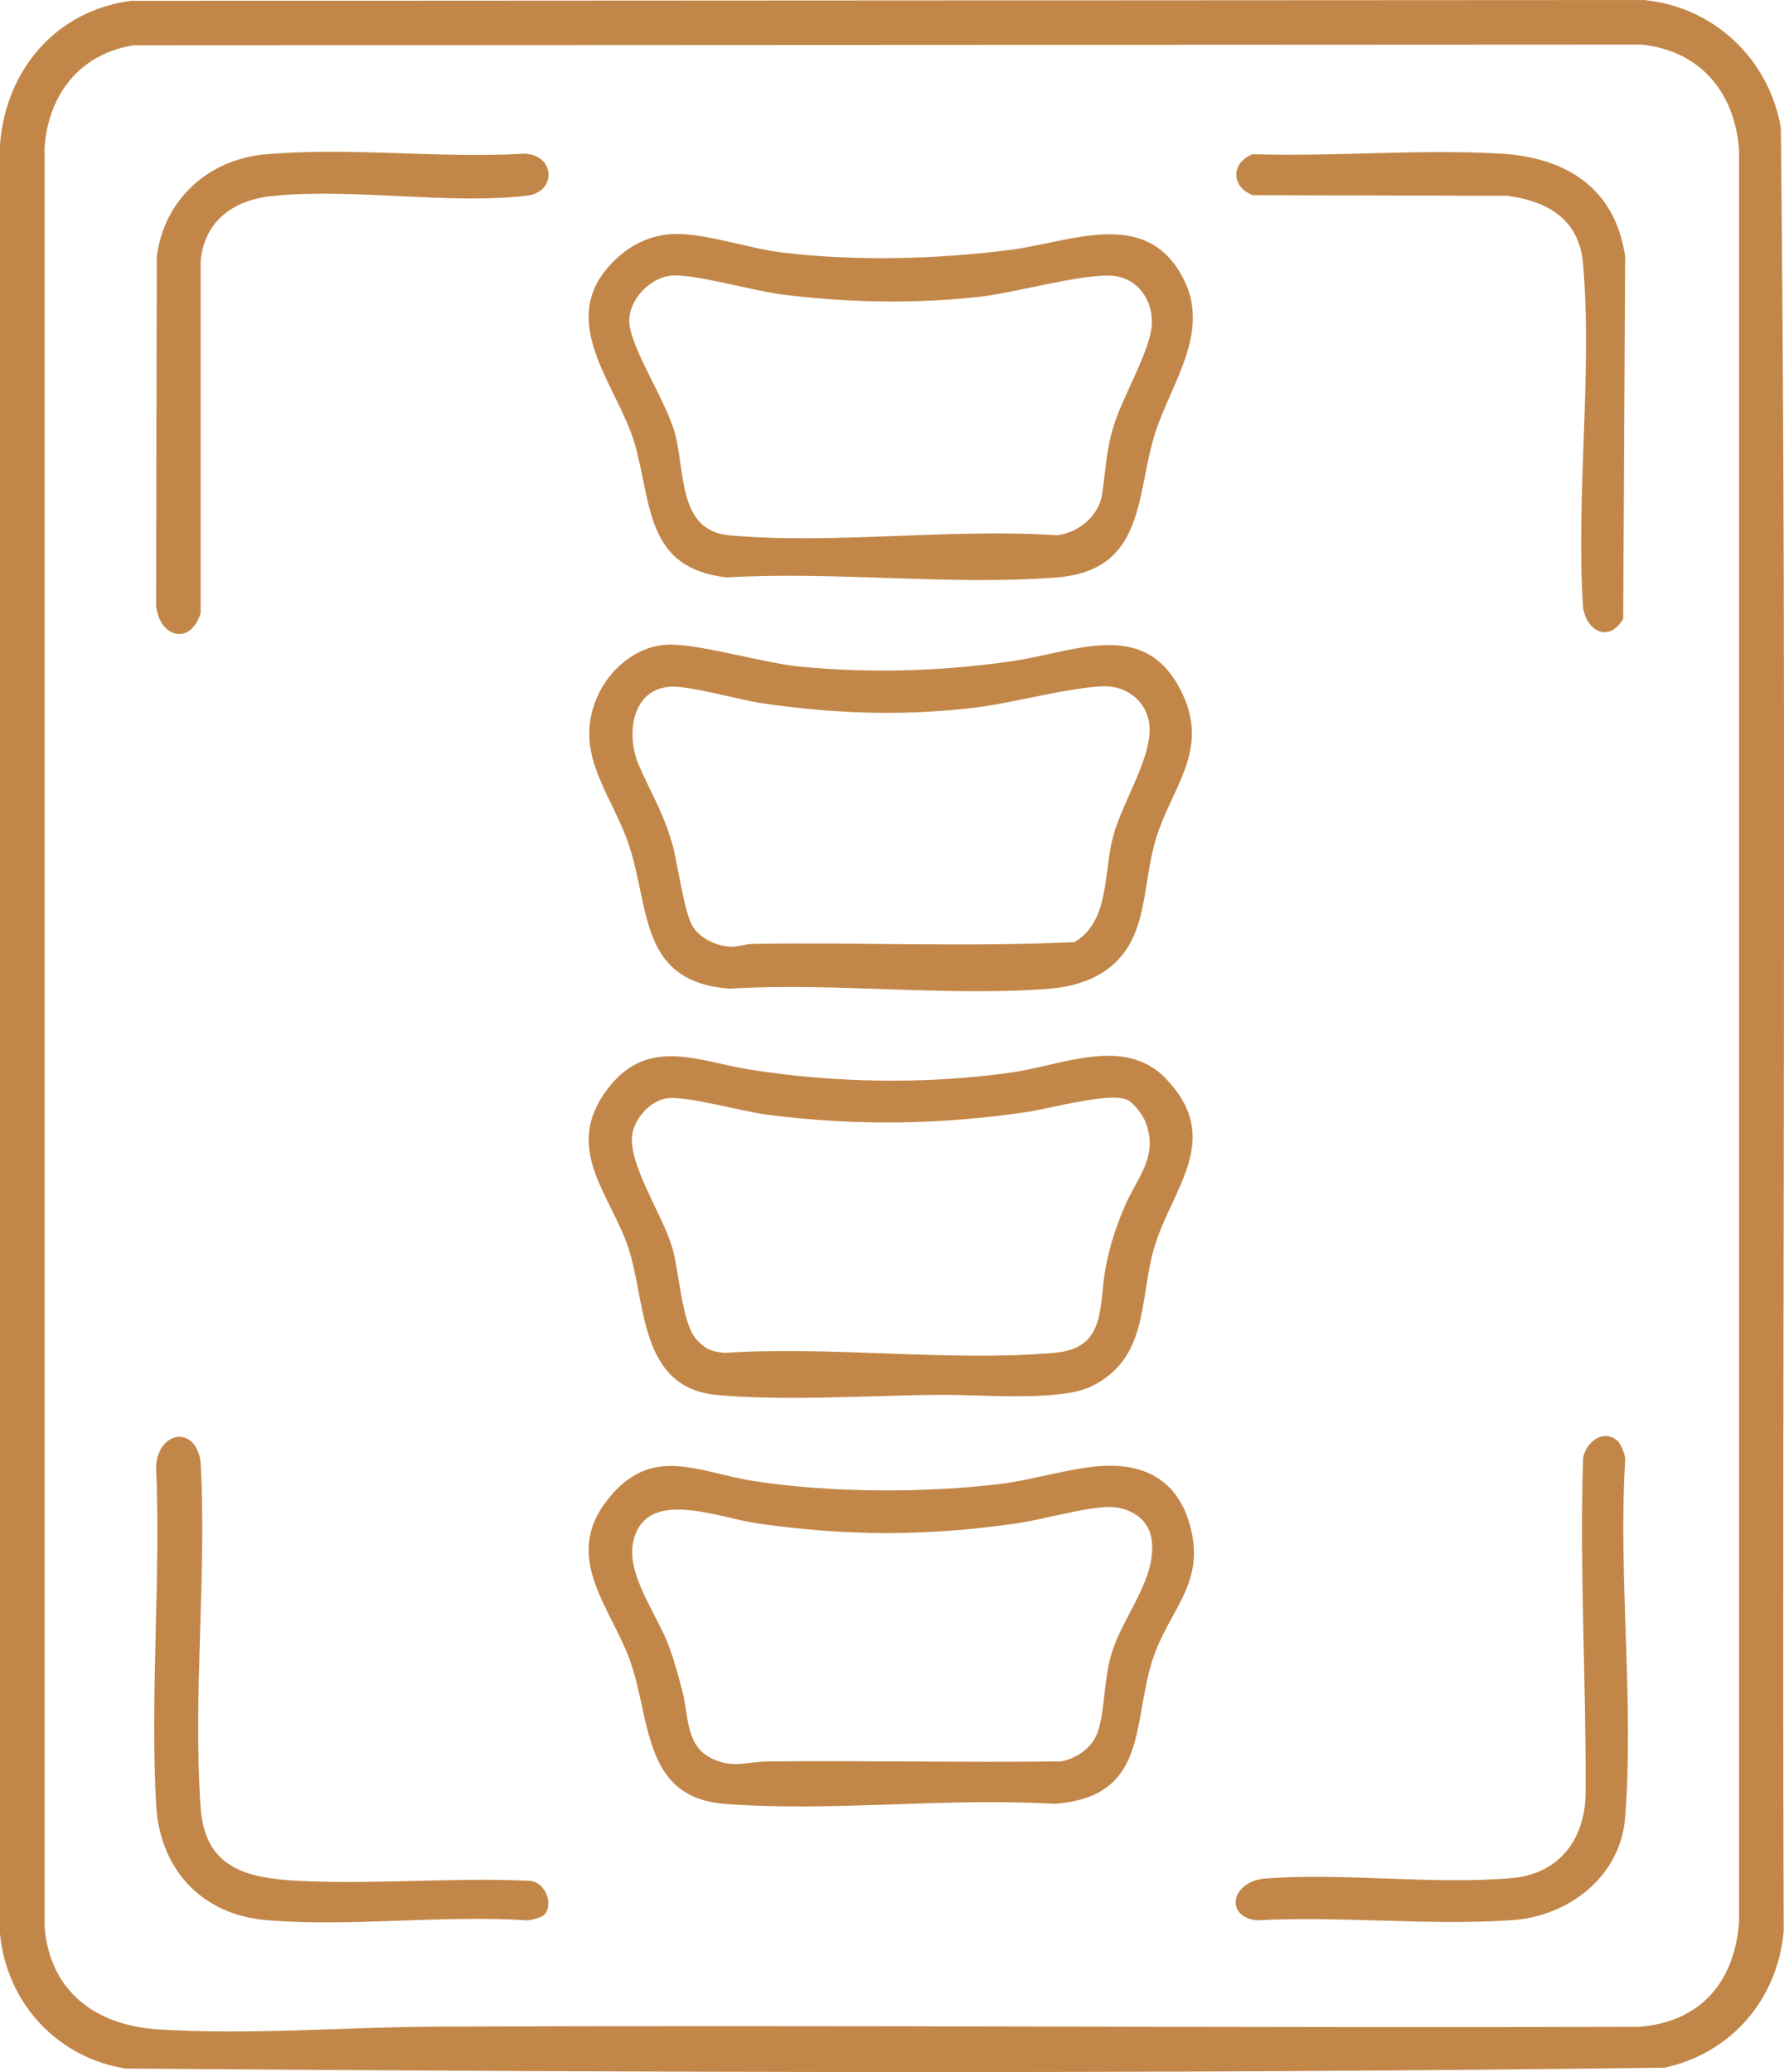 <?xml version="1.0" encoding="UTF-8"?>
<svg xmlns="http://www.w3.org/2000/svg" id="Layer_2" data-name="Layer 2" viewBox="0 0 347.05 403.02">
  <defs>
    <style> .cls-1 { fill: #c28748; } </style>
  </defs>
  <g id="Layer_1-2" data-name="Layer 1">
    <g>
      <path class="cls-1" d="M25.46.16l294.3-.16c13.63,1.29,24.38,11.46,26.68,24.88,1.25,116.87.16,233.85.55,350.77-1.21,13.2-10.15,23.65-23.13,26.5-99.67,1.29-199.72.94-299.45.17C11.08,400.19,1.31,389.54,0,376.13V28.19C1.04,13.68,10.88,2.08,25.46.16ZM25.92,8.82c-10.41,1.69-16.49,9.53-17.25,19.85v346.02c.98,12.57,9.89,19.22,21.92,20,17.92,1.16,36.54-.45,54.45-.52,77.77-.33,155.86.27,233.75.04,12.01-.9,18.69-8.72,19.52-20.48V29.15c-.83-11.23-7.61-19.33-19.04-20.48l-293.35.14Z"></path>
      <path class="cls-1" d="M129.55,125.41c6.01-.38,18.68,3.51,25.87,4.22,13.72,1.36,27.69.95,41.37-1.02,12.62-1.82,26.39-8.81,33.41,6.71,4.89,10.81-2.26,17.9-5.29,27.68-3.05,9.87-1.1,21.27-11.67,26.88-2.5,1.33-5.87,2.16-8.69,2.39-20.11,1.64-42.32-1.23-62.65.02-17.31-1.35-15.44-14.92-19.37-27.37-3.24-10.26-11.21-18.11-6.4-29.27,2.28-5.29,7.41-9.86,13.41-10.24ZM130.03,133.6c-7.33.74-8.19,9.59-5.78,15.17s4.74,9.15,6.48,15.2c1.16,4.02,2.34,13.89,4.21,16.51,1.58,2.22,4.78,3.66,7.47,3.65,1.37,0,2.55-.52,3.83-.54,20.9-.35,41.96.61,62.78-.35,6.96-4.13,5.57-13.49,7.59-20.84,1.76-6.38,7.67-15.47,6.98-21.45-.55-4.79-4.7-7.76-9.39-7.46-7.94.52-17.62,3.43-26.03,4.32-13.74,1.46-26.26.95-39.92-1.03-4.54-.66-14.48-3.59-18.24-3.2Z"></path>
      <path class="cls-1" d="M226.81,209.8c11.44,11.88.91,21.55-2.37,33.19-2.84,10.08-.98,21.31-12.3,26.73-6.05,2.9-21.83,1.5-29.28,1.56-13.47.12-30.1,1.26-43.37.04-15.26-1.4-13.77-18.01-17.23-28.55s-13.02-19.44-3.91-31.18c7.81-10.07,17.55-5.13,27.56-3.55,16.43,2.6,34.4,2.9,50.88.55,9.95-1.42,21.97-7.16,30.02,1.2ZM129.99,213.59c-3.31.29-6.45,3.8-6.98,6.99-.94,5.64,5.85,15.63,7.72,21.93,1.47,4.97,1.86,14.68,4.7,17.94,1.63,1.87,3.01,2.46,5.51,2.68,20.73-1.37,43.65,1.75,64.13,0,10.28-.88,8.61-8.95,10-16.5.75-4.1,2.02-7.96,3.63-11.79,2.42-5.73,6.74-9.8,4.17-16.53-.54-1.43-2.32-3.89-3.73-4.46-3.51-1.42-15.06,1.8-19.47,2.45-16.96,2.49-33.42,2.7-50.45.5-4.88-.63-15.19-3.57-19.23-3.21Z"></path>
      <path class="cls-1" d="M131.41,45.5c5.88-.1,14.39,2.85,20.7,3.61,14.23,1.72,30,1.32,44.21-.48,12.18-1.54,26.76-8.49,33.95,5.68,5.27,10.39-2.54,20.4-5.56,29.93-3.79,11.96-1.79,26.7-19.16,28.07-20.61,1.62-43.3-1.26-64.12,0-15.95-1.74-14.62-14.43-17.93-25.92-3.14-10.9-14.56-22.83-5.67-33.85,3.4-4.21,8.05-6.94,13.58-7.04ZM130.5,53.62c-4.21.45-8.37,4.86-8.06,9.22.36,4.99,6.99,14.98,8.77,21.14,2.18,7.57.51,19.24,10.7,20.14,20.23,1.8,43.12-1.39,63.63-.02,4.21-.4,8.24-3.76,8.87-7.99.72-4.85.72-8.25,2.21-13.21,1.66-5.51,7.12-14.7,7.44-19.59.34-5.17-3.04-9.67-8.4-9.71-6.64-.05-18.43,3.46-26.03,4.23-12.51,1.28-25.03,1-37.51-.55-5.43-.67-17.36-4.13-21.62-3.67Z"></path>
      <path class="cls-1" d="M216.14,285.08c7.68.06,12.96,3.64,15.19,11.04,3.55,11.77-3.92,16.83-7.1,26.65-4.04,12.45-.75,26.74-19.15,28.07-20.83-1.27-43.52,1.62-64.12,0-16.16-1.27-14.25-16.68-18.53-28.22-3.77-10.18-12.98-19.73-4.33-30.82s17.66-5.41,28.74-3.71c14.64,2.26,33.34,2.34,48.04.49,6.64-.83,14.93-3.57,21.27-3.51ZM215.33,293.11c-4.89.19-12.3,2.42-17.58,3.18-17.53,2.53-32.89,2.51-50.44,0-7.73-1.1-22.08-7.27-24.19,3.91-1.17,6.18,4.79,14,7.02,20.01,1.08,2.91,1.88,5.91,2.65,8.91,1.19,4.61.54,10.53,5.82,12.97,4.08,1.89,6.7.56,10.53.51,19.1-.22,38.22.24,57.32-.02,3.11-.62,6.14-2.74,7.14-5.87,1.41-4.43,1.09-10.04,2.66-15.17,2.26-7.4,9.02-14.79,7.72-22.41-.7-4.1-4.76-6.18-8.65-6.03Z"></path>
      <path class="cls-1" d="M51.48,30.04c16.18-1.51,34.09.83,50.45-.15,6.06.11,6.53,7.51.48,8.19-15.41,1.73-33.99-1.57-49.57.06-7.46.78-13.14,4.89-13.81,12.69v68.41c-1.9,6.28-7.95,4.91-8.66-1.41l.13-67.81c1.34-11.13,9.95-18.96,20.97-19.99Z"></path>
      <path class="cls-1" d="M105.9,372.38c-.57.6-2.56,1.12-3.46,1.11-16.41-1.06-34.4,1.33-50.61-.03-12.61-1.06-20.75-9.91-21.45-22.36-1.22-21.62.94-44.33-.02-66.07.57-6.66,7.48-7.85,8.65-.9,1.24,22.02-1.51,45.6.02,67.44.8,11.4,8.37,13.66,18.55,14.22,14.83.8,30.37-.67,45.28.01,3.1.03,4.97,4.52,3.04,6.59Z"></path>
      <path class="cls-1" d="M314.54,280.12c.73.59,1.73,2.9,1.61,3.93-1.37,22.55,1.75,47.12,0,69.43-.9,11.5-10.94,19.21-21.95,19.98-16.11,1.12-33.41-.84-49.65.03-6.07-.55-5.34-7.15,1.11-8.09,15.7-1.26,33.03,1.25,48.54-.13,9.2-.82,14.22-7.7,14.26-16.62.1-21.56-1.19-43.38-.49-65.02.48-3.07,3.82-5.75,6.58-3.5Z"></path>
      <path class="cls-1" d="M243.71,29.99c15.79.51,32.41-1.02,48.11-.12,12.81.73,22.34,6.61,24.33,20l-.38,70.49c-2.7,4.62-7.01,2.56-7.79-2.09-1.47-21.64,1.82-45.59-.02-66.96-.74-8.59-6.77-12.16-14.72-13.23l-49.52-.11c-4.29-1.64-4.29-6.35,0-7.99Z"></path>
    </g>
  </g>
</svg>
